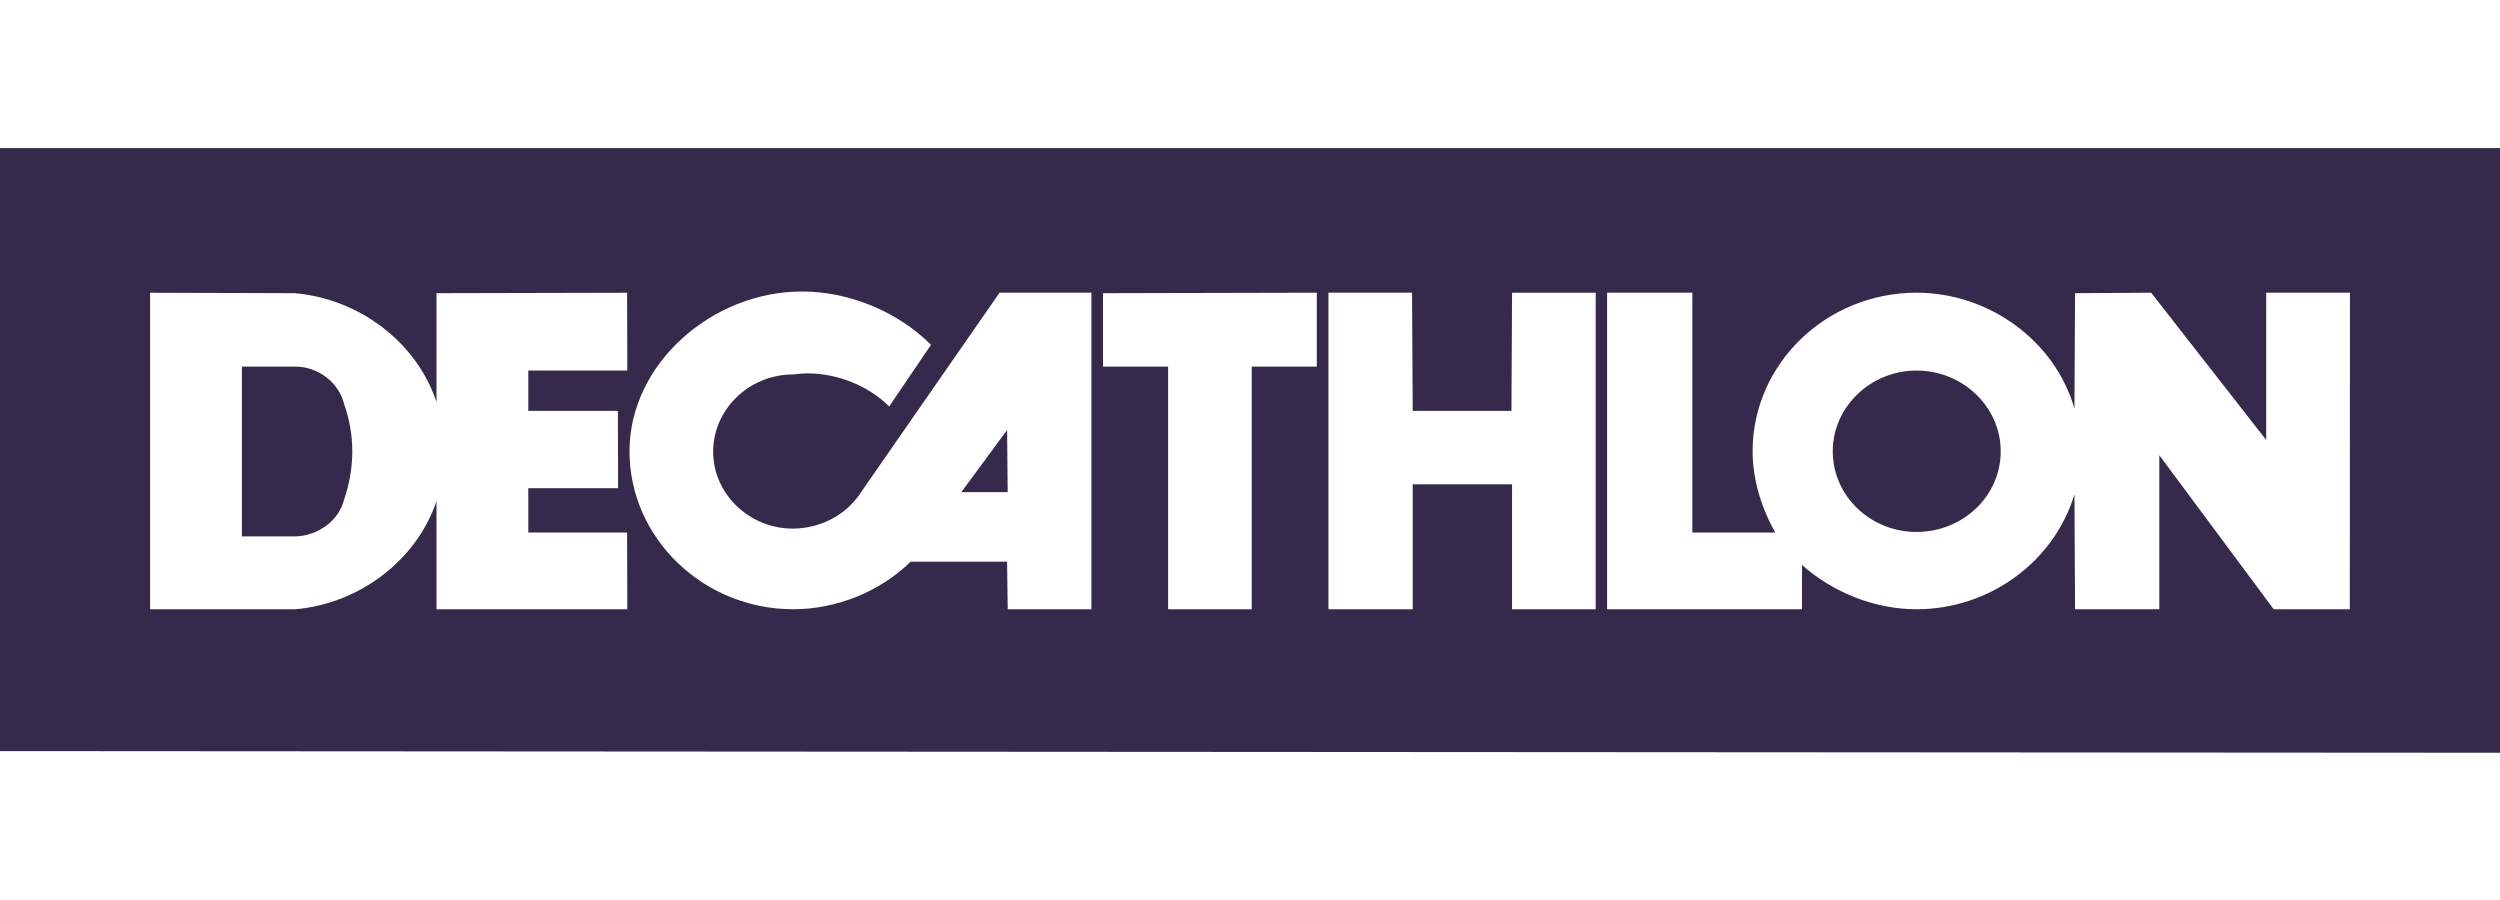 <svg width="50" height="18" viewBox="0 0 50 18" fill="none" xmlns="http://www.w3.org/2000/svg">
<g clip-path="url(#clip0_263_461)">
<path d="M50 15.055L-0 15.022V2.961H50V15.055ZM8.73 5.864V8.039C8.335 6.852 7.197 5.977 5.895 5.864L3.002 5.855V12.185H5.907C7.196 12.073 8.335 11.199 8.73 10.023V12.185H12.546L12.542 10.65H10.566V9.764H12.362L12.358 8.218H10.566V7.411H12.546L12.542 5.855L8.73 5.864ZM16.041 5.83C14.24 5.83 12.59 7.276 12.59 9.025C12.59 10.762 14.065 12.185 15.867 12.185C16.738 12.185 17.609 11.827 18.214 11.233H20.142L20.154 12.185H21.828V5.854H19.991L17.191 9.887C16.9 10.314 16.389 10.572 15.854 10.572C14.984 10.572 14.263 9.876 14.263 9.036C14.263 8.184 14.984 7.49 15.86 7.489C15.947 7.479 16.064 7.467 16.145 7.467C16.75 7.467 17.366 7.714 17.784 8.129L18.62 6.896C17.97 6.246 17.005 5.83 16.041 5.83ZM22.06 5.864V7.332H23.362V12.185H25.035V7.332H26.336V5.854L22.06 5.864ZM26.569 12.185H28.254V9.686H30.241V12.185H31.914V5.854L30.241 5.855L30.229 8.218H28.254L28.241 5.854H26.569V12.185ZM32.142 12.185H36.04V11.299C36.656 11.848 37.492 12.185 38.329 12.185C39.793 12.185 41.083 11.232 41.489 9.887L41.501 12.185H43.186V9.104L45.474 12.185H46.996L46.999 5.854H45.324V8.8L43.023 5.854L41.501 5.864L41.489 8.173C41.106 6.829 39.793 5.854 38.329 5.854C36.528 5.854 35.052 7.276 35.052 9.025C35.052 9.586 35.226 10.156 35.505 10.65H33.847V5.854H32.142V12.185ZM5.907 7.332C6.36 7.332 6.779 7.648 6.883 8.084C6.988 8.376 7.046 8.712 7.046 9.025C7.046 9.35 6.988 9.686 6.883 9.988C6.779 10.415 6.36 10.716 5.907 10.728H4.838V7.332H5.907ZM38.329 7.411C39.259 7.411 40.014 8.14 40.014 9.025C40.014 9.922 39.259 10.639 38.329 10.639C37.411 10.639 36.655 9.922 36.655 9.025C36.655 8.14 37.411 7.411 38.329 7.411ZM20.154 9.843H19.226L20.142 8.6L20.154 9.843Z" fill="#352A4B"></path>
</g>
<defs>
<clipPath id="clip0_263_461">
<rect width="50" height="12.109" fill="white" transform="translate(0 2.945)"></rect>
</clipPath>
</defs>
</svg>
